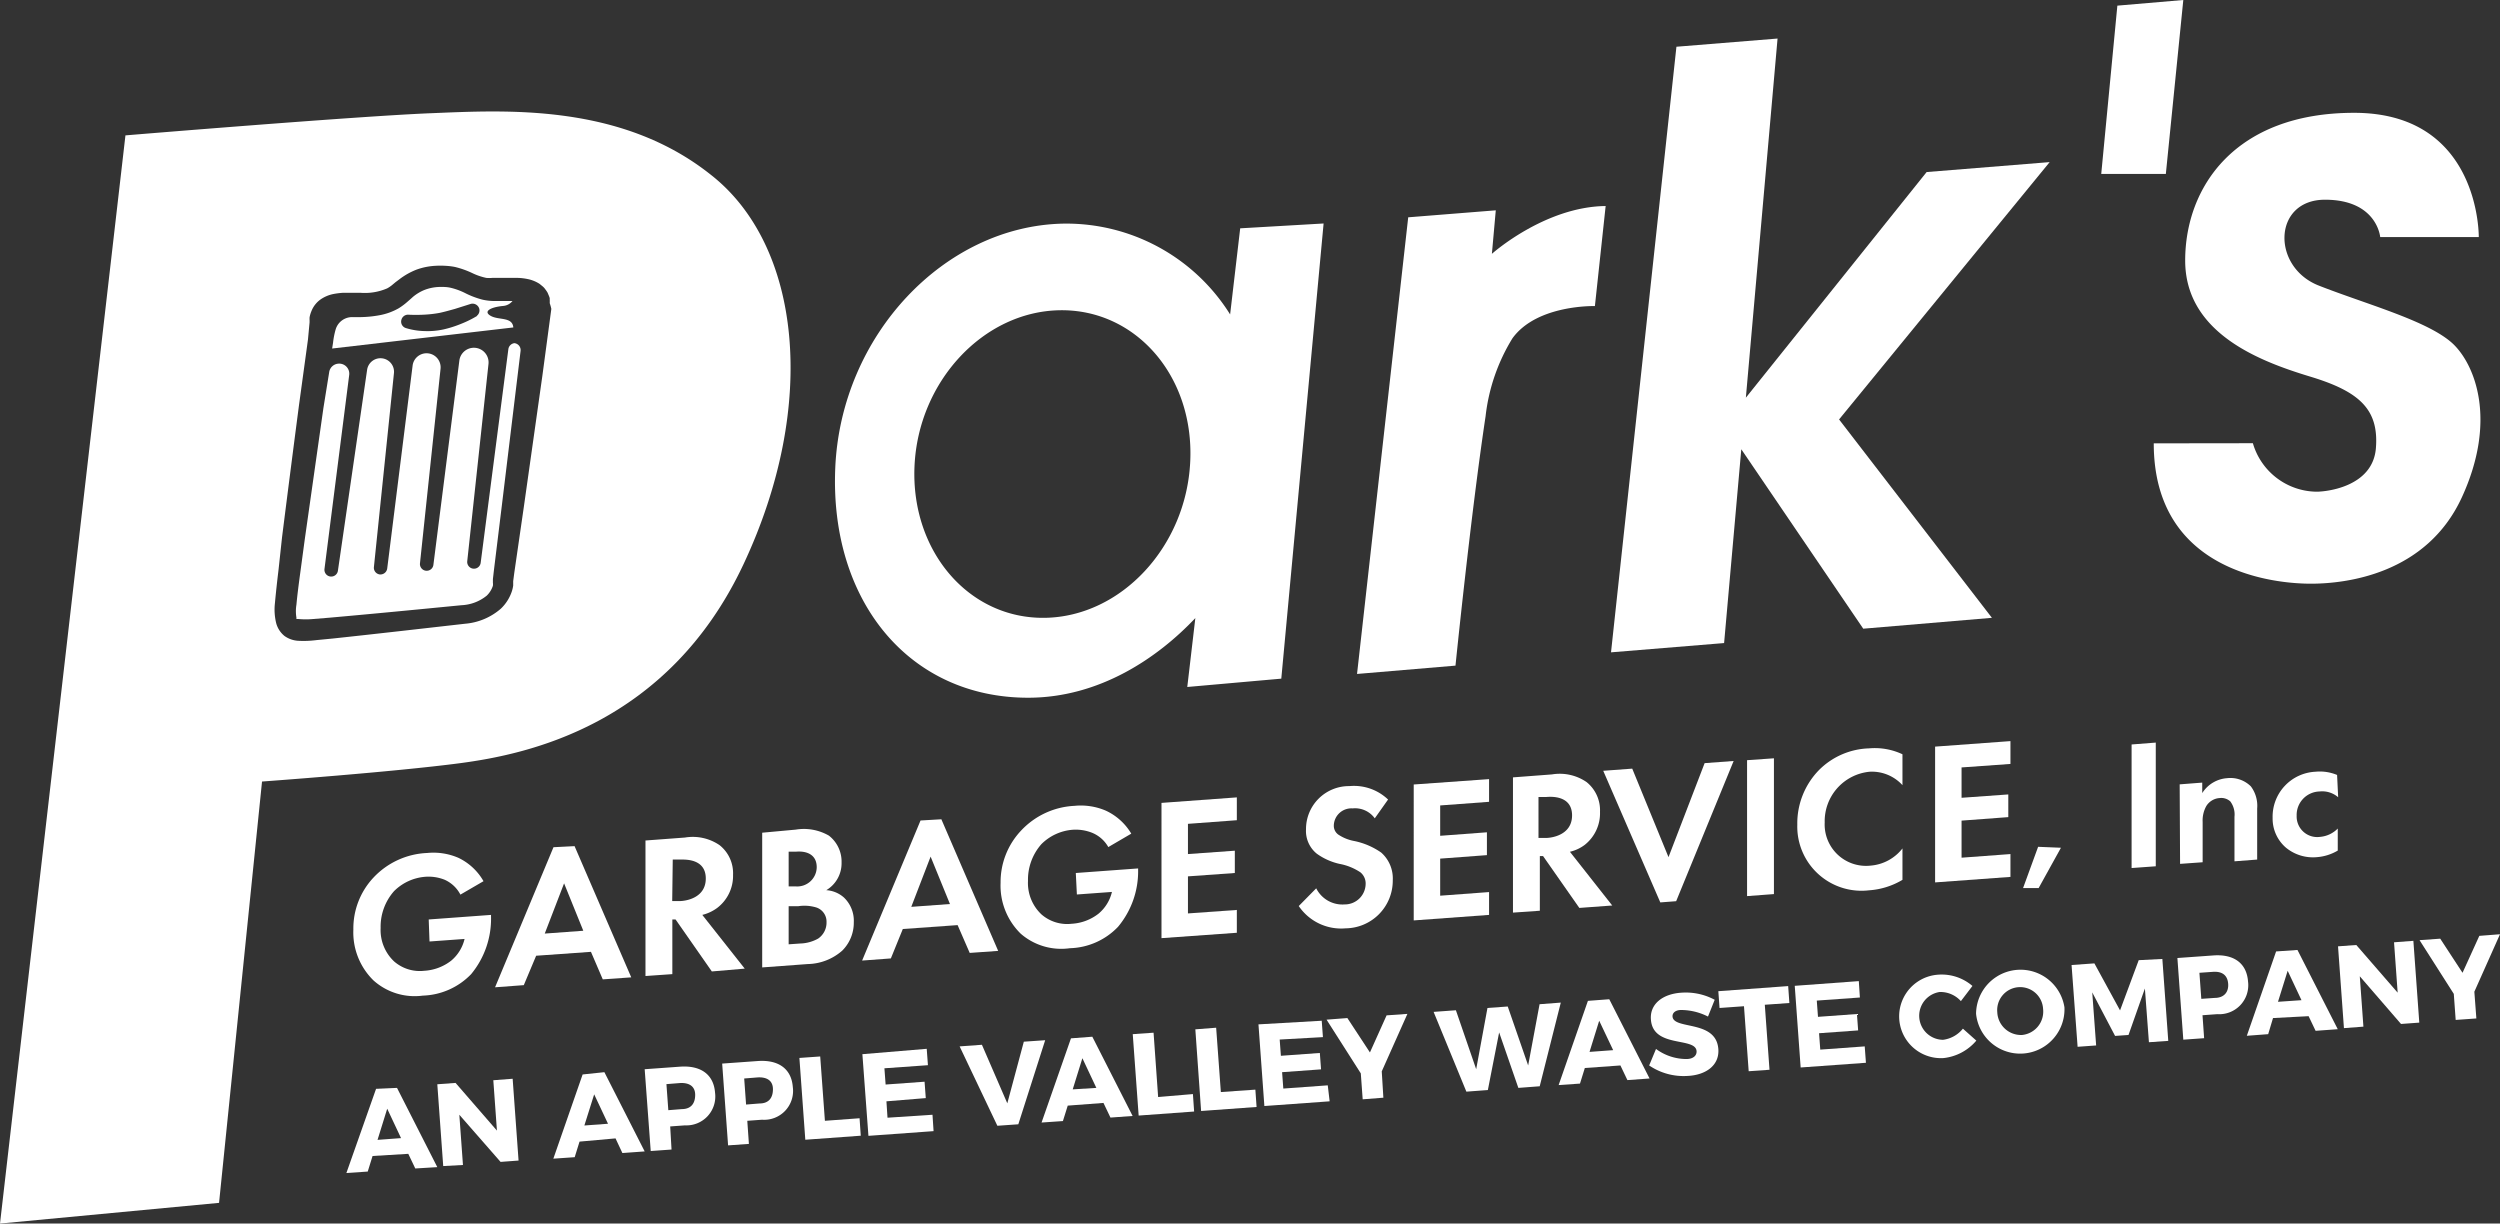 <svg id="Layer_1" data-name="Layer 1" xmlns="http://www.w3.org/2000/svg" viewBox="0 0 186.14 91.1"><rect x="0" y="0" width="186.14" height="91.1" fill="#333333" stroke="none"/><defs><style>.cls-1{fill:#fff;}</style></defs><path class="cls-1" d="M31.92,68.46l4.64-.34v.12a6.47,6.47,0,0,1-1.48,4.29,5.22,5.22,0,0,1-3.6,1.6A4.59,4.59,0,0,1,27.81,73a5,5,0,0,1-1.5-3.79,5.53,5.53,0,0,1,1.49-3.86,5.81,5.81,0,0,1,4-1.84,4.68,4.68,0,0,1,2.33.36A4.26,4.26,0,0,1,36,65.61l-1.72,1a2.44,2.44,0,0,0-1.18-1.11,3.24,3.24,0,0,0-1.42-.22,3.7,3.7,0,0,0-2.34,1.07,4,4,0,0,0-1,2.74,3.21,3.21,0,0,0,1,2.49,2.91,2.91,0,0,0,2.25.7,3.6,3.6,0,0,0,2-.75,3,3,0,0,0,1-1.62l-2.61.19Z"/><path class="cls-1" d="M44,70.87l-4.08.29L39,73.35l-2.14.16,4.35-10.43L42.78,63,47,72.77l-2.12.15Zm-.57-1.57L42,65.77l-1.44,3.74Z"/><path class="cls-1" d="M51,62.36a3.53,3.53,0,0,1,2.58.57,2.66,2.66,0,0,1,1,2.2,3,3,0,0,1-1.18,2.47,3.11,3.11,0,0,1-1.11.52l3.16,4L53,72.33l-2.7-3.87-.24,0v4.07l-2,.14V62.58Zm-.95,4.73.56,0c.38,0,1.94-.19,1.94-1.68S51,64,50.68,64l-.59,0Z"/><path class="cls-1" d="M59.25,61.77a3.73,3.73,0,0,1,2.47.45,2.45,2.45,0,0,1,.94,2,2.33,2.33,0,0,1-1.14,2.06,2.17,2.17,0,0,1,1.32.55,2.39,2.39,0,0,1,.73,1.84,2.93,2.93,0,0,1-.86,2.11,4,4,0,0,1-2.57,1l-3.39.25V62ZM58.72,66l.56,0a1.45,1.45,0,0,0,1.53-1.43c0-.92-.71-1.22-1.52-1.16l-.57,0Zm0,4.31.85-.06a2.87,2.87,0,0,0,1.35-.37,1.44,1.44,0,0,0,.62-1.22,1.11,1.11,0,0,0-.75-1.09,3.05,3.05,0,0,0-1.34-.1l-.73,0Z"/><path class="cls-1" d="M71.3,68.88l-4.08.29-.89,2.19-2.14.16,4.35-10.43L70.09,61l4.23,9.8-2.12.15Zm-.57-1.57-1.44-3.53-1.44,3.74Z"/><path class="cls-1" d="M80.1,65l4.64-.34v.12A6.44,6.44,0,0,1,83.25,69a5.14,5.14,0,0,1-3.59,1.6A4.59,4.59,0,0,1,76,69.52a5,5,0,0,1-1.5-3.79A5.58,5.58,0,0,1,76,61.87,5.83,5.83,0,0,1,80,60a4.72,4.72,0,0,1,2.34.36,4.31,4.31,0,0,1,1.89,1.71l-1.71,1A2.44,2.44,0,0,0,81.3,62a3.31,3.31,0,0,0-1.43-.22,3.7,3.7,0,0,0-2.33,1.07,4,4,0,0,0-1,2.74,3.21,3.21,0,0,0,1,2.49,2.91,2.91,0,0,0,2.25.7,3.57,3.57,0,0,0,2-.75,3,3,0,0,0,1-1.62l-2.61.19Z"/><path class="cls-1" d="M92.09,61.07l-3.64.27v2.25l3.49-.25V65l-3.49.25v2.76l3.64-.26v1.7l-5.61.4V59.78l5.61-.41Z"/><path class="cls-1" d="M102.36,60.93a1.81,1.81,0,0,0-1.65-.74,1.31,1.31,0,0,0-1.4,1.28.81.81,0,0,0,.32.66,3.16,3.16,0,0,0,1.21.49,5.4,5.4,0,0,1,2,.86,2.57,2.57,0,0,1,.86,2.06,3.55,3.55,0,0,1-3.51,3.58,3.81,3.81,0,0,1-3.49-1.66L98,66.14a2.18,2.18,0,0,0,2.12,1.2,1.55,1.55,0,0,0,1.56-1.51,1.07,1.07,0,0,0-.39-.88,4.16,4.16,0,0,0-1.56-.63,4.61,4.61,0,0,1-1.69-.76,2.18,2.18,0,0,1-.8-1.82,3.2,3.2,0,0,1,3.24-3.21,3.67,3.67,0,0,1,2.87,1Z"/><path class="cls-1" d="M110.87,59.7l-3.64.27v2.26l3.48-.26v1.7l-3.48.26v2.76l3.64-.27v1.7l-5.61.41V58.41l5.61-.4Z"/><path class="cls-1" d="M115.55,57.66a3.53,3.53,0,0,1,2.58.57,2.69,2.69,0,0,1,1,2.21A3,3,0,0,1,118,62.9a2.94,2.94,0,0,1-1.11.52l3.15,4-2.45.18-2.7-3.86h-.24v4.07l-2,.14V57.88Zm-1,4.73.56,0c.38,0,1.94-.19,1.94-1.68s-1.55-1.4-1.91-1.37l-.59,0Z"/><path class="cls-1" d="M121.53,57.23l2.7,6.59,2.69-7,2.16-.16L124.8,67.1l-1.18.09-4.25-9.8Z"/><path class="cls-1" d="M132.08,56.46V66.57l-2,.15V56.6Z"/><path class="cls-1" d="M141.65,65.51a5.59,5.59,0,0,1-2.5.78,4.78,4.78,0,0,1-5.33-4.89,5.68,5.68,0,0,1,1.63-4.08,5.5,5.5,0,0,1,3.71-1.6,4.84,4.84,0,0,1,2.49.44v2.3a3.08,3.08,0,0,0-2.44-1,3.7,3.7,0,0,0-3.35,3.78,3.08,3.08,0,0,0,3.42,3.21,3.34,3.34,0,0,0,2.37-1.28Z"/><path class="cls-1" d="M149.69,56.88l-3.64.26V59.4l3.48-.25v1.69l-3.48.26v2.76l3.64-.27v1.7l-5.61.41V55.59l5.61-.41Z"/><path class="cls-1" d="M151.75,63.05l1.7.07-1.66,3-1.16,0Z"/><path class="cls-1" d="M160.51,55.29V64.5l-1.8.13v-9.2Z"/><path class="cls-1" d="M162.29,58.4l1.68-.13v.78a2.39,2.39,0,0,1,1.85-1.11,2.16,2.16,0,0,1,1.77.61,2.41,2.41,0,0,1,.47,1.65V64l-1.69.13V60.82a1.63,1.63,0,0,0-.31-1.15,1,1,0,0,0-.79-.25,1.26,1.26,0,0,0-1,.6A2.21,2.21,0,0,0,164,61.2v3l-1.68.12Z"/><path class="cls-1" d="M174.09,59.36a1.81,1.81,0,0,0-1.38-.43A1.75,1.75,0,0,0,171,60.74a1.53,1.53,0,0,0,1.74,1.57,2.08,2.08,0,0,0,1.32-.62v1.64a3.57,3.57,0,0,1-1.55.49,3.16,3.16,0,0,1-2.3-.7,2.85,2.85,0,0,1-1-2.23,3.35,3.35,0,0,1,3.19-3.43,3.34,3.34,0,0,1,1.61.24Z"/><path class="cls-1" d="M27.74,86.07l-.36,1.16-1.59.11L28,81.07,29.56,81l3,5.9L30.92,87l-.52-1.09Zm1.09-3.52-.72,2.32,1.75-.13Z"/><path class="cls-1" d="M37.27,86.51,34.2,83l.27,3.74L33,86.82l-.44-6.09,1.36-.1L37,84.18l-.27-3.75,1.44-.11.44,6.09Z"/><path class="cls-1" d="M43.15,85l-.36,1.16-1.59.11L43.38,80,45,79.83l3,5.9-1.66.12-.51-1.09Zm1.09-3.52-.73,2.32,1.76-.13Z"/><path class="cls-1" d="M50.63,79.42c1.56-.11,2.51.59,2.61,1.94A2.15,2.15,0,0,1,51,83.79l-1.1.08L50,85.59l-1.55.11L48,79.61Zm-.87,3.24,1-.08c.68,0,1-.41,1-1.06s-.46-.92-1.14-.88l-1,.08Z"/><path class="cls-1" d="M56.42,79c1.56-.11,2.51.59,2.61,1.94a2.15,2.15,0,0,1-2.29,2.43l-1.1.08.12,1.72-1.55.11-.44-6.09Zm-.87,3.24,1-.08c.68,0,1-.41,1-1.06s-.46-.92-1.14-.88l-1,.08Z"/><path class="cls-1" d="M64,83.26l.09,1.3-4.13.3-.44-6.09,1.55-.11.35,4.79Z"/><path class="cls-1" d="M65.85,79.54l.09,1.21,2.9-.21.09,1.22L66,82l.08,1.22L69.43,83l.08,1.22-4.85.35-.45-6.08L69,78.09l.09,1.22Z"/><path class="cls-1" d="M74.26,83.82l-2.81-5.91,1.66-.12L75,82.15l1.23-4.59,1.59-.11-2,6.26Z"/><path class="cls-1" d="M79.5,82.32l-.36,1.15-1.59.11,2.19-6.27,1.59-.12,3,5.9-1.65.12-.52-1.09Zm1.09-3.53-.72,2.32L81.63,81Z"/><path class="cls-1" d="M88.82,81.46l.09,1.3-4.13.3L84.34,77l1.55-.11.34,4.79Z"/><path class="cls-1" d="M93.47,81.13l.09,1.29-4.13.3L89,76.64l1.55-.12.35,4.79Z"/><path class="cls-1" d="M95.28,77.4l.09,1.21,2.9-.21.09,1.22-2.9.21.09,1.22,3.31-.24L99,82l-4.86.35-.44-6.08L98.41,76l.09,1.22Z"/><path class="cls-1" d="M103,81.73l-1.54.12-.14-1.93-2.55-4,1.55-.12L102,78.36l1.24-2.76,1.55-.11-1.91,4.28Z"/><path class="cls-1" d="M113.05,81l-1.43-4.13-.84,4.29-1.6.12-2.44-5.94,1.66-.12,1.51,4.39.84-4.56,1.51-.11,1.52,4.39.85-4.56,1.58-.12-1.57,6.23Z"/><path class="cls-1" d="M118,79.52l-.36,1.16-1.59.11,2.18-6.27,1.59-.12,3,5.9-1.65.12-.52-1.09ZM119.07,76l-.72,2.32,1.76-.13Z"/><path class="cls-1" d="M127.67,74.44l-.5,1.25a4.45,4.45,0,0,0-2-.49c-.4,0-.66.2-.64.49.08,1,3.25.22,3.41,2.42.09,1.22-.94,1.94-2.3,2a4.55,4.55,0,0,1-2.85-.78l.51-1.23a3.8,3.8,0,0,0,2.27.75c.48,0,.77-.24.75-.59-.08-1.07-3.25-.2-3.4-2.35-.09-1.12.83-1.91,2.29-2A4.56,4.56,0,0,1,127.67,74.44Z"/><path class="cls-1" d="M131.4,74.81l.35,4.84-1.55.11-.35-4.84-1.82.13-.09-1.25,5.2-.38.09,1.26Z"/><path class="cls-1" d="M135.27,74.5l.09,1.21,2.9-.21.09,1.22-2.91.21.09,1.22,3.31-.24.09,1.22-4.86.35-.44-6.08,4.77-.35.08,1.22Z"/><path class="cls-1" d="M146.86,73.41,146,74.54a2.05,2.05,0,0,0-1.58-.68,1.79,1.79,0,0,0,.25,3.56,2.27,2.27,0,0,0,1.48-.83l1,.89a3.72,3.72,0,0,1-2.44,1.3,3.11,3.11,0,1,1-.39-6.21A3.51,3.51,0,0,1,146.86,73.41Z"/><path class="cls-1" d="M153.71,75a3.3,3.3,0,0,1-6.58.48,3.31,3.31,0,0,1,6.58-.48Zm-5,.37a1.77,1.77,0,0,0,1.85,1.69,1.75,1.75,0,0,0,1.56-1.94,1.71,1.71,0,1,0-3.41.25Z"/><path class="cls-1" d="M160,77.6l-.3-4-1.22,3.46-1,.07-1.7-3.24.29,3.95-1.38.1-.45-6.09,1.7-.12,1.91,3.5,1.39-3.74L161,71.4l.44,6.1Z"/><path class="cls-1" d="M164.77,71.14c1.56-.12,2.51.58,2.61,1.94a2.16,2.16,0,0,1-2.29,2.43l-1.1.08.12,1.71-1.55.11-.44-6.08Zm-.87,3.23,1-.07c.68,0,1.05-.42,1-1.06s-.46-.93-1.14-.88l-1,.07Z"/><path class="cls-1" d="M169.24,75.8,168.88,77l-1.59.12,2.18-6.28,1.59-.11,3,5.9-1.65.12-.52-1.09Zm1.09-3.52-.72,2.31,1.75-.12Z"/><path class="cls-1" d="M178.77,76.24l-3.07-3.55.27,3.75-1.45.11-.44-6.09,1.36-.1,3.08,3.55-.27-3.75,1.44-.11.44,6.09Z"/><path class="cls-1" d="M184.38,75.83l-1.54.11L182.7,74l-2.55-4,1.54-.11,1.66,2.54,1.25-2.75,1.54-.12-1.91,4.28Z"/><path class="cls-1" d="M38.3,25.55a.52.52,0,0,0-.45.45L35.79,41.9a.5.5,0,0,1-1-.12l1.58-14.67a1.09,1.09,0,0,0-2.17-.25L32.27,42.05a.5.5,0,0,1-1-.11l1.53-14.47a1,1,0,0,0-2.08-.24l-1.89,15.1a.51.51,0,0,1-.56.44.5.5,0,0,1-.43-.55L29.33,27.8a1,1,0,0,0-2-.24L25.16,42.49a.5.5,0,1,1-1-.13L26,27.92a.75.75,0,0,0-.84-.84.74.74,0,0,0-.65.63l-.43,2.67-1.39,9.79-.33,2.45c-.11.81-.22,1.64-.29,2.41a2.9,2.9,0,0,0,0,.95c0,.07,0,.1,0,.11l.16,0a5.79,5.79,0,0,0,1.08,0l1.23-.1c3.28-.29,6.56-.61,9.84-.93a3.19,3.19,0,0,0,1.86-.71,1.77,1.77,0,0,0,.46-.74.78.78,0,0,0,0-.21l0-.28.07-.62.6-4.9,1.19-9.82.2-1.65A.52.52,0,0,0,38.3,25.55Z"/><path class="cls-1" d="M52.91,13C46.19,7.66,37.59,8.21,32.08,8.43S9.34,10.08,9.34,10.08L0,91.1l16.31-1.54,3.2-31.37s9.81-.71,14.77-1.37S49.71,54,55.34,42.05,59.63,18.24,52.91,13ZM41.05,23,40.38,28,39,37.76l-.71,4.9-.08.61,0,.33a2.59,2.59,0,0,1-.09.4,3.15,3.15,0,0,1-.84,1.33,4.64,4.64,0,0,1-2.64,1.11c-3.28.37-6.56.75-9.84,1.1l-1.24.12a7.56,7.56,0,0,1-1.38.05,1.94,1.94,0,0,1-1-.36,1.84,1.84,0,0,1-.61-.93,4.23,4.23,0,0,1-.1-1.51c.08-.87.17-1.67.27-2.5L21,40q.62-4.92,1.26-9.82l.67-4.9L23.05,24l0-.15a2.07,2.07,0,0,1,0-.22,2.26,2.26,0,0,1,.14-.47,1.94,1.94,0,0,1,.7-.88,2.56,2.56,0,0,1,.89-.38,5.61,5.61,0,0,1,.77-.1q.36,0,.69,0l.59,0a4.19,4.19,0,0,0,2-.33,2.33,2.33,0,0,0,.38-.26l.24-.2.28-.21a5.24,5.24,0,0,1,1.27-.72,4.85,4.85,0,0,1,1.44-.29,5.45,5.45,0,0,1,.7,0,4.8,4.8,0,0,1,.75.09,6.66,6.66,0,0,1,1.31.47,4.61,4.61,0,0,0,1,.34,2.32,2.32,0,0,0,.46,0l.57,0c.41,0,.84,0,1.31,0a4.24,4.24,0,0,1,.76.09,2.56,2.56,0,0,1,.88.36l.22.18a1.07,1.07,0,0,1,.2.22,2.2,2.2,0,0,1,.17.25l.11.26.05.14,0,.13a2.17,2.17,0,0,1,0,.25A3.53,3.53,0,0,1,41.05,23Z"/><path class="cls-1" d="M36.56,23.53c-.62-.33-.06-.66.9-.75a1,1,0,0,0,.7-.37h-.81c-.21,0-.42,0-.66,0a4,4,0,0,1-.77-.1,6.4,6.4,0,0,1-1.31-.5,5,5,0,0,0-1-.37,2.42,2.42,0,0,0-.47-.07,4.87,4.87,0,0,0-.54,0,3.35,3.35,0,0,0-1,.22,3.24,3.24,0,0,0-.86.52l-.2.18-.23.2a4.74,4.74,0,0,1-.62.46,4.5,4.5,0,0,1-1.43.52,8.38,8.38,0,0,1-1.37.14h-.66A1.28,1.28,0,0,0,25,24.5a5.73,5.73,0,0,0-.2,1l-.07.45,13.49-1.57C38.15,23.58,37.15,23.85,36.56,23.53Zm-1.05,0a7.85,7.85,0,0,1-1.2.59,8.19,8.19,0,0,1-1.3.41,5.57,5.57,0,0,1-1.4.12,5.09,5.09,0,0,1-1.38-.22.5.5,0,0,1-.34-.63.51.51,0,0,1,.49-.37h0a11.71,11.71,0,0,0,1.18,0,8.8,8.8,0,0,0,1.15-.13c.38-.08.76-.19,1.16-.3l1.17-.37h0a.52.52,0,0,1,.64.34A.51.51,0,0,1,35.51,23.51Z"/><path class="cls-1" d="M111.08,18.9h0l.29-3.24-6.52.52-3.81,34,7.33-.62S109.51,38.3,110.61,31a14.07,14.07,0,0,1,2-5.81c1.83-2.53,6.14-2.4,6.14-2.4l.8-7.45C115,15.39,111.08,18.9,111.08,18.9Z"/><path class="cls-1" d="M92.34,17l-.75,6.41a14.39,14.39,0,0,0-12.4-6.76c-8.86.16-16.58,8.31-17,18.2s5.49,17.1,14.36,17.1c5.34,0,9.68-3,12.45-5.93l-.6,5.13,7-.62,3.15-33.89ZM88.62,34.36C88.33,40.69,83.49,45.9,77.82,46s-10-4.94-9.73-11.27S73.22,23.2,78.89,23.1,88.92,28,88.62,34.36Z"/><polygon class="cls-1" points="152.61 12.07 143.45 12.81 129.99 29.61 132.35 2.87 124.82 3.48 119.95 48.57 128.37 47.88 129.65 33.45 138.73 46.81 148.31 46 136.93 31.23 152.61 12.07"/><polygon class="cls-1" points="162.56 0 161.26 12.95 156.45 12.95 157.65 0.42 162.56 0"/><path class="cls-1" d="M167.74,33a5,5,0,0,0,4.74,3.61c.76,0,4.19-.37,4.42-3.24s-1.2-4.21-4.86-5.32-9.34-3.19-9.34-8.65,3.7-11,12.58-11,9.28,8.23,9.28,9.25h-7.34s-.23-2.78-4.11-2.78-4,5-.47,6.39,8.18,2.63,10,4.34c1.64,1.56,3.3,5.69.66,11.43s-8.65,6.43-11.24,6.43-11.7-.79-11.7-10.45Z"/></svg>